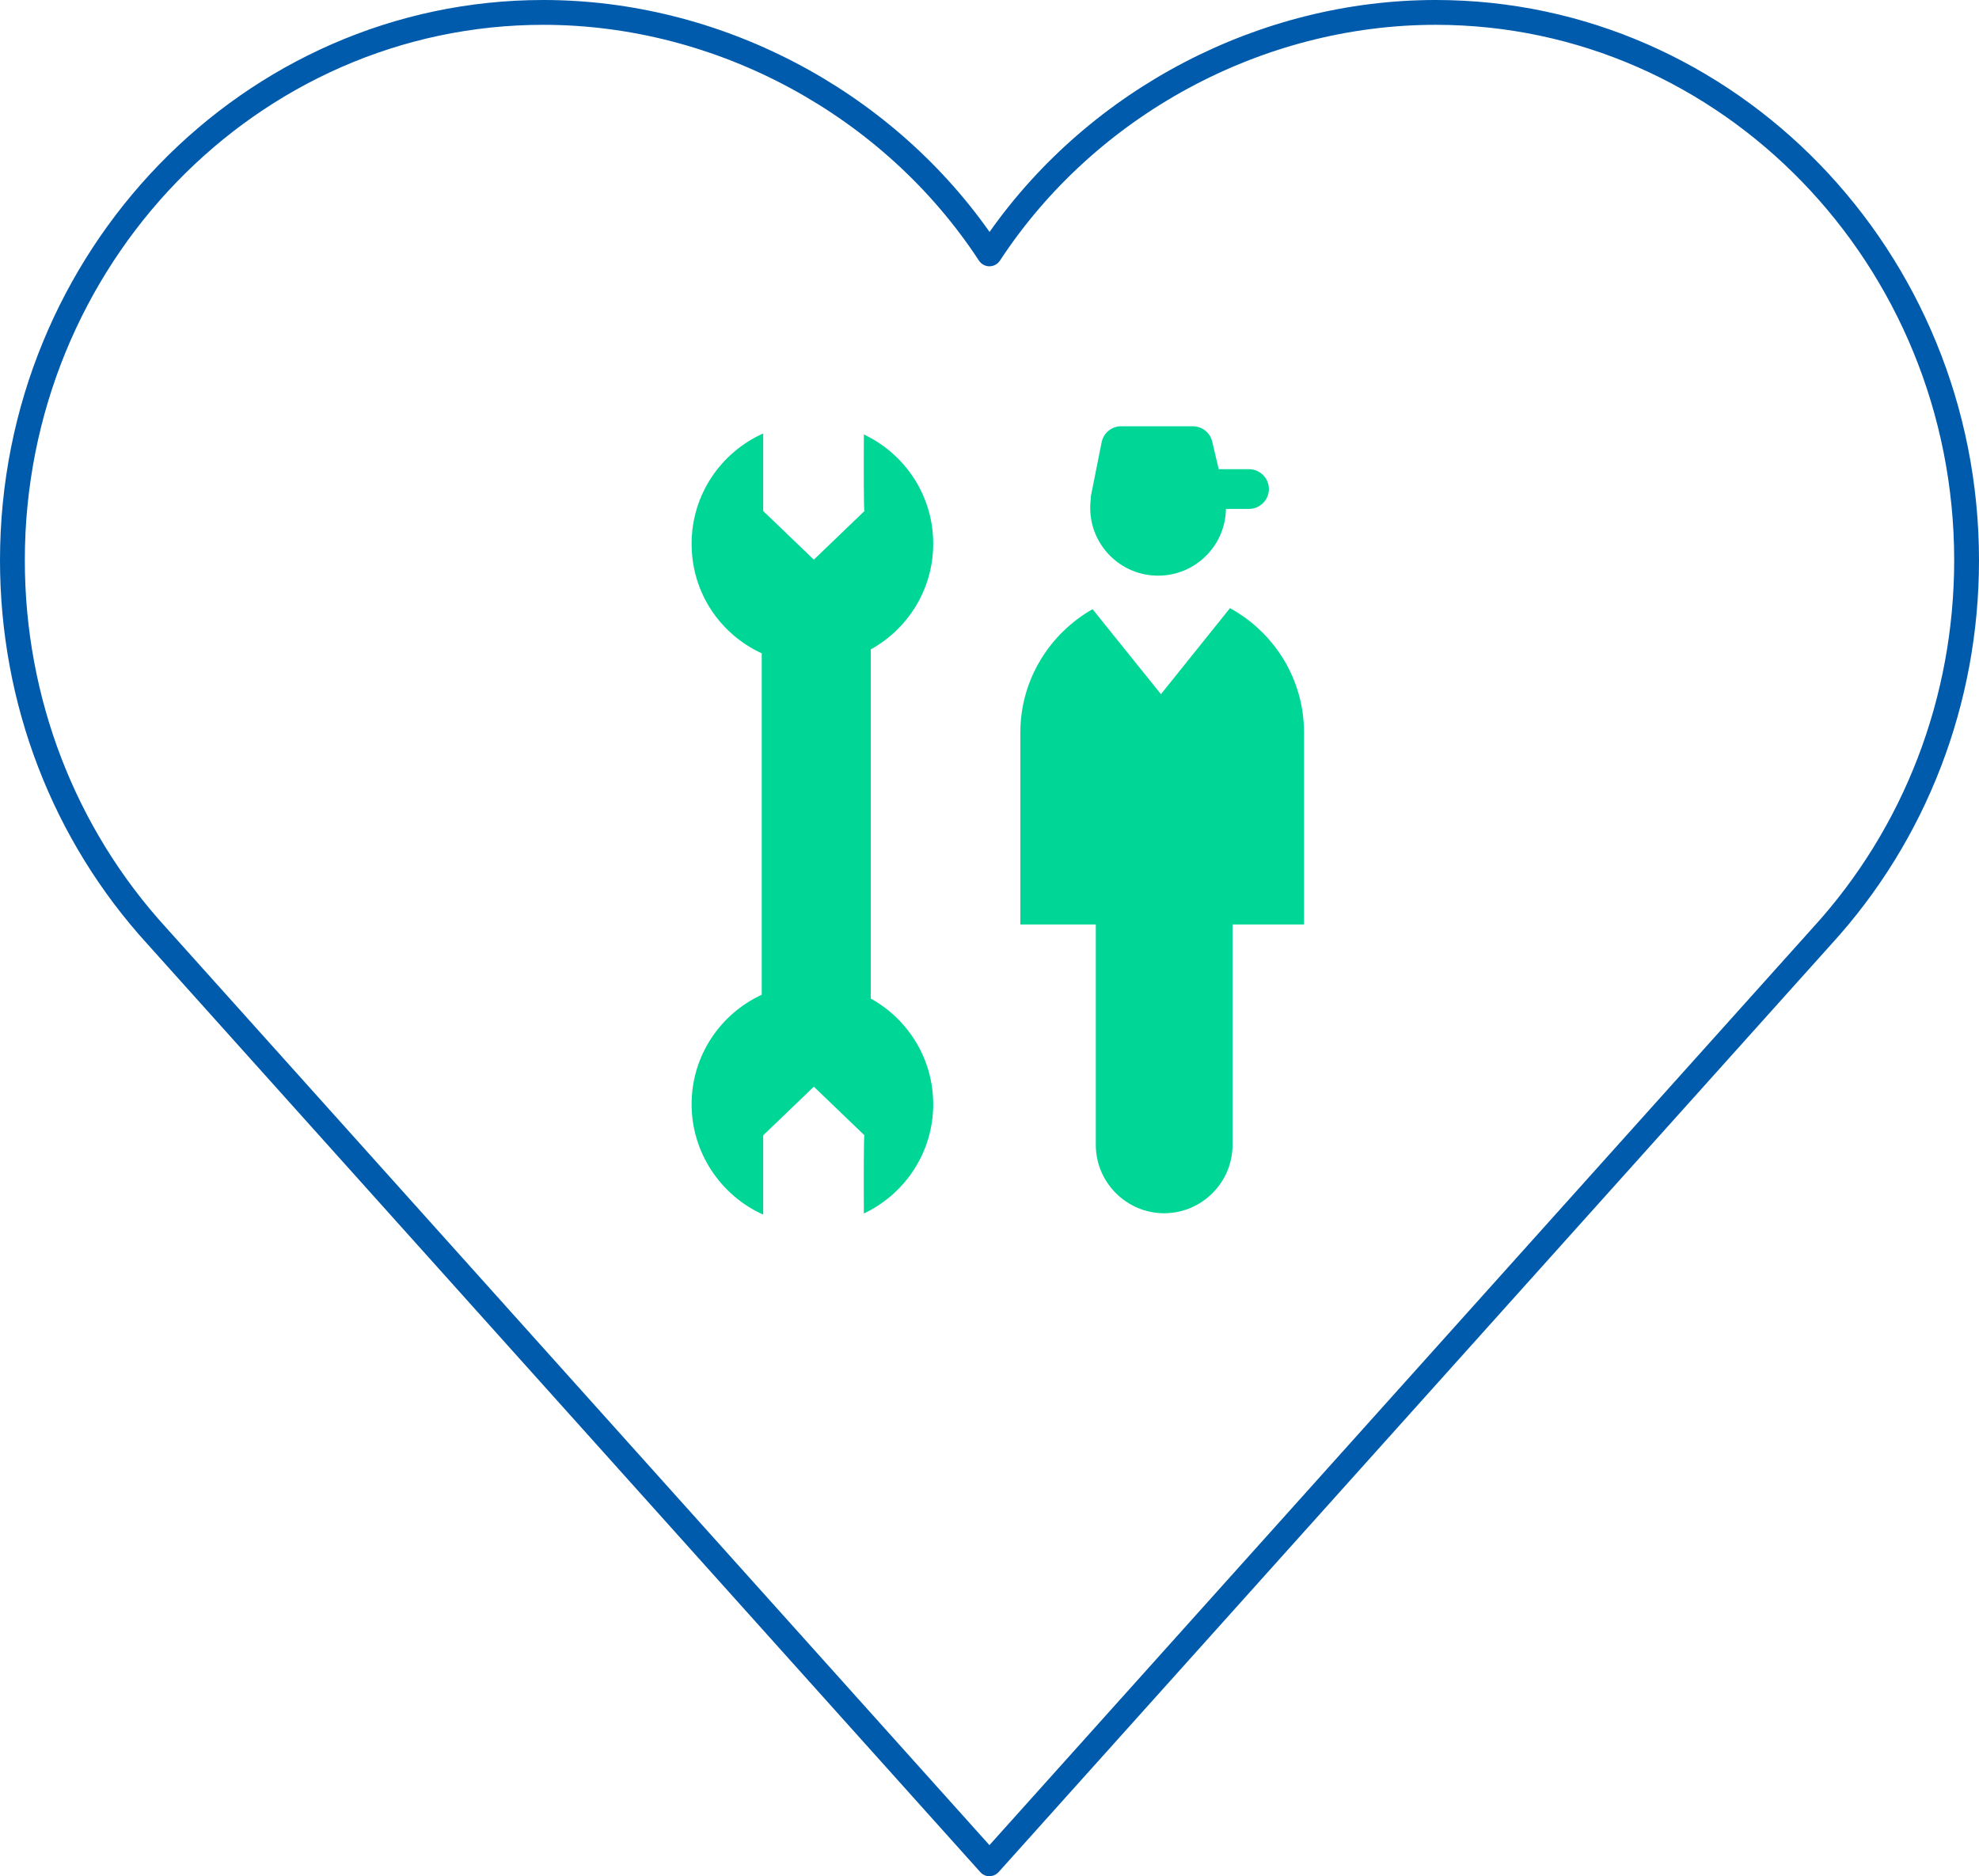 <?xml version="1.0" encoding="UTF-8"?><svg id="_レイヤー_2" xmlns="http://www.w3.org/2000/svg" viewBox="0 0 159.47 151.2"><defs><style>.cls-1{fill:#005bac;}.cls-2{fill:#00d796;}</style></defs><g id="_x3C_レイヤー_x3E_"><path class="cls-2" d="M99.12,49l-5.57,6.94-5.51-6.85c-3.46,1.97-5.82,5.69-5.82,9.94v15.47h6.08v17.76c0,3.03,2.48,5.51,5.51,5.51s5.51-2.48,5.51-5.51v-17.76h5.76v-15.47c0-4.31-2.41-8.07-5.96-10.02Z"/><circle class="cls-2" cx="93.32" cy="40.92" r="5.47"/><path class="cls-2" d="M70.17,80.46v-28.13c3-1.66,5.03-4.85,5.03-8.52,0-3.89-2.29-7.24-5.59-8.8-.01,2.35-.02,6.26.05,6.17l-4.08,3.92-4.08-3.92v-6.25c-3.4,1.52-5.77,4.92-5.77,8.89s2.32,7.29,5.65,8.83v27.51c-3.34,1.55-5.65,4.91-5.65,8.83s2.37,7.37,5.77,8.89v-6.39l4.08-3.92,4.08,3.92c-.07-.1-.06,3.97-.05,6.3,3.3-1.56,5.59-4.91,5.59-8.8,0-3.67-2.03-6.86-5.03-8.52Z"/><path class="cls-2" d="M100.65,41.01h-5.53c-.88,0-1.6-.72-1.6-1.6s.72-1.6,1.6-1.6h5.53c.88,0,1.6.72,1.6,1.6s-.72,1.6-1.6,1.6Z"/><path class="cls-1" d="M79.74,151.2c-.28,0-.55-.12-.74-.33L11.91,76.11C4.23,67.71,0,56.71,0,45.15,0,20.26,19.64,0,43.78,0c14.16,0,27.8,7.12,35.96,18.69C87.9,7.12,101.53,0,115.69,0c24.14,0,43.78,20.26,43.78,45.15,0,11.56-4.23,22.56-11.92,30.96l-67.08,74.75c-.19.21-.46.33-.74.33ZM43.78,2C20.74,2,2,21.36,2,45.15c0,11.06,4.05,21.58,11.39,29.61l66.34,73.93,66.34-73.92c7.35-8.04,11.4-18.56,11.4-29.62,0-23.79-18.74-43.15-41.78-43.15-13.99,0-27.44,7.29-35.12,19.01-.19.28-.5.45-.84.45h0c-.34,0-.65-.17-.84-.45C71.22,9.29,57.77,2,43.78,2Z"/><polygon class="cls-2" points="97.1 40.12 89.51 40.12 90.34 35.96 96.12 35.96 97.1 40.12"/><path class="cls-2" d="M97.1,41.72h-7.59c-.48,0-.93-.21-1.24-.58-.3-.37-.43-.86-.33-1.33l.83-4.17c.15-.75.81-1.29,1.57-1.29h5.78c.74,0,1.39.51,1.56,1.23l.98,4.17c.11.48,0,.98-.3,1.36s-.77.61-1.25.61ZM91.46,38.52h3.62l-.23-.97h-3.2l-.19.97Z"/></g></svg>